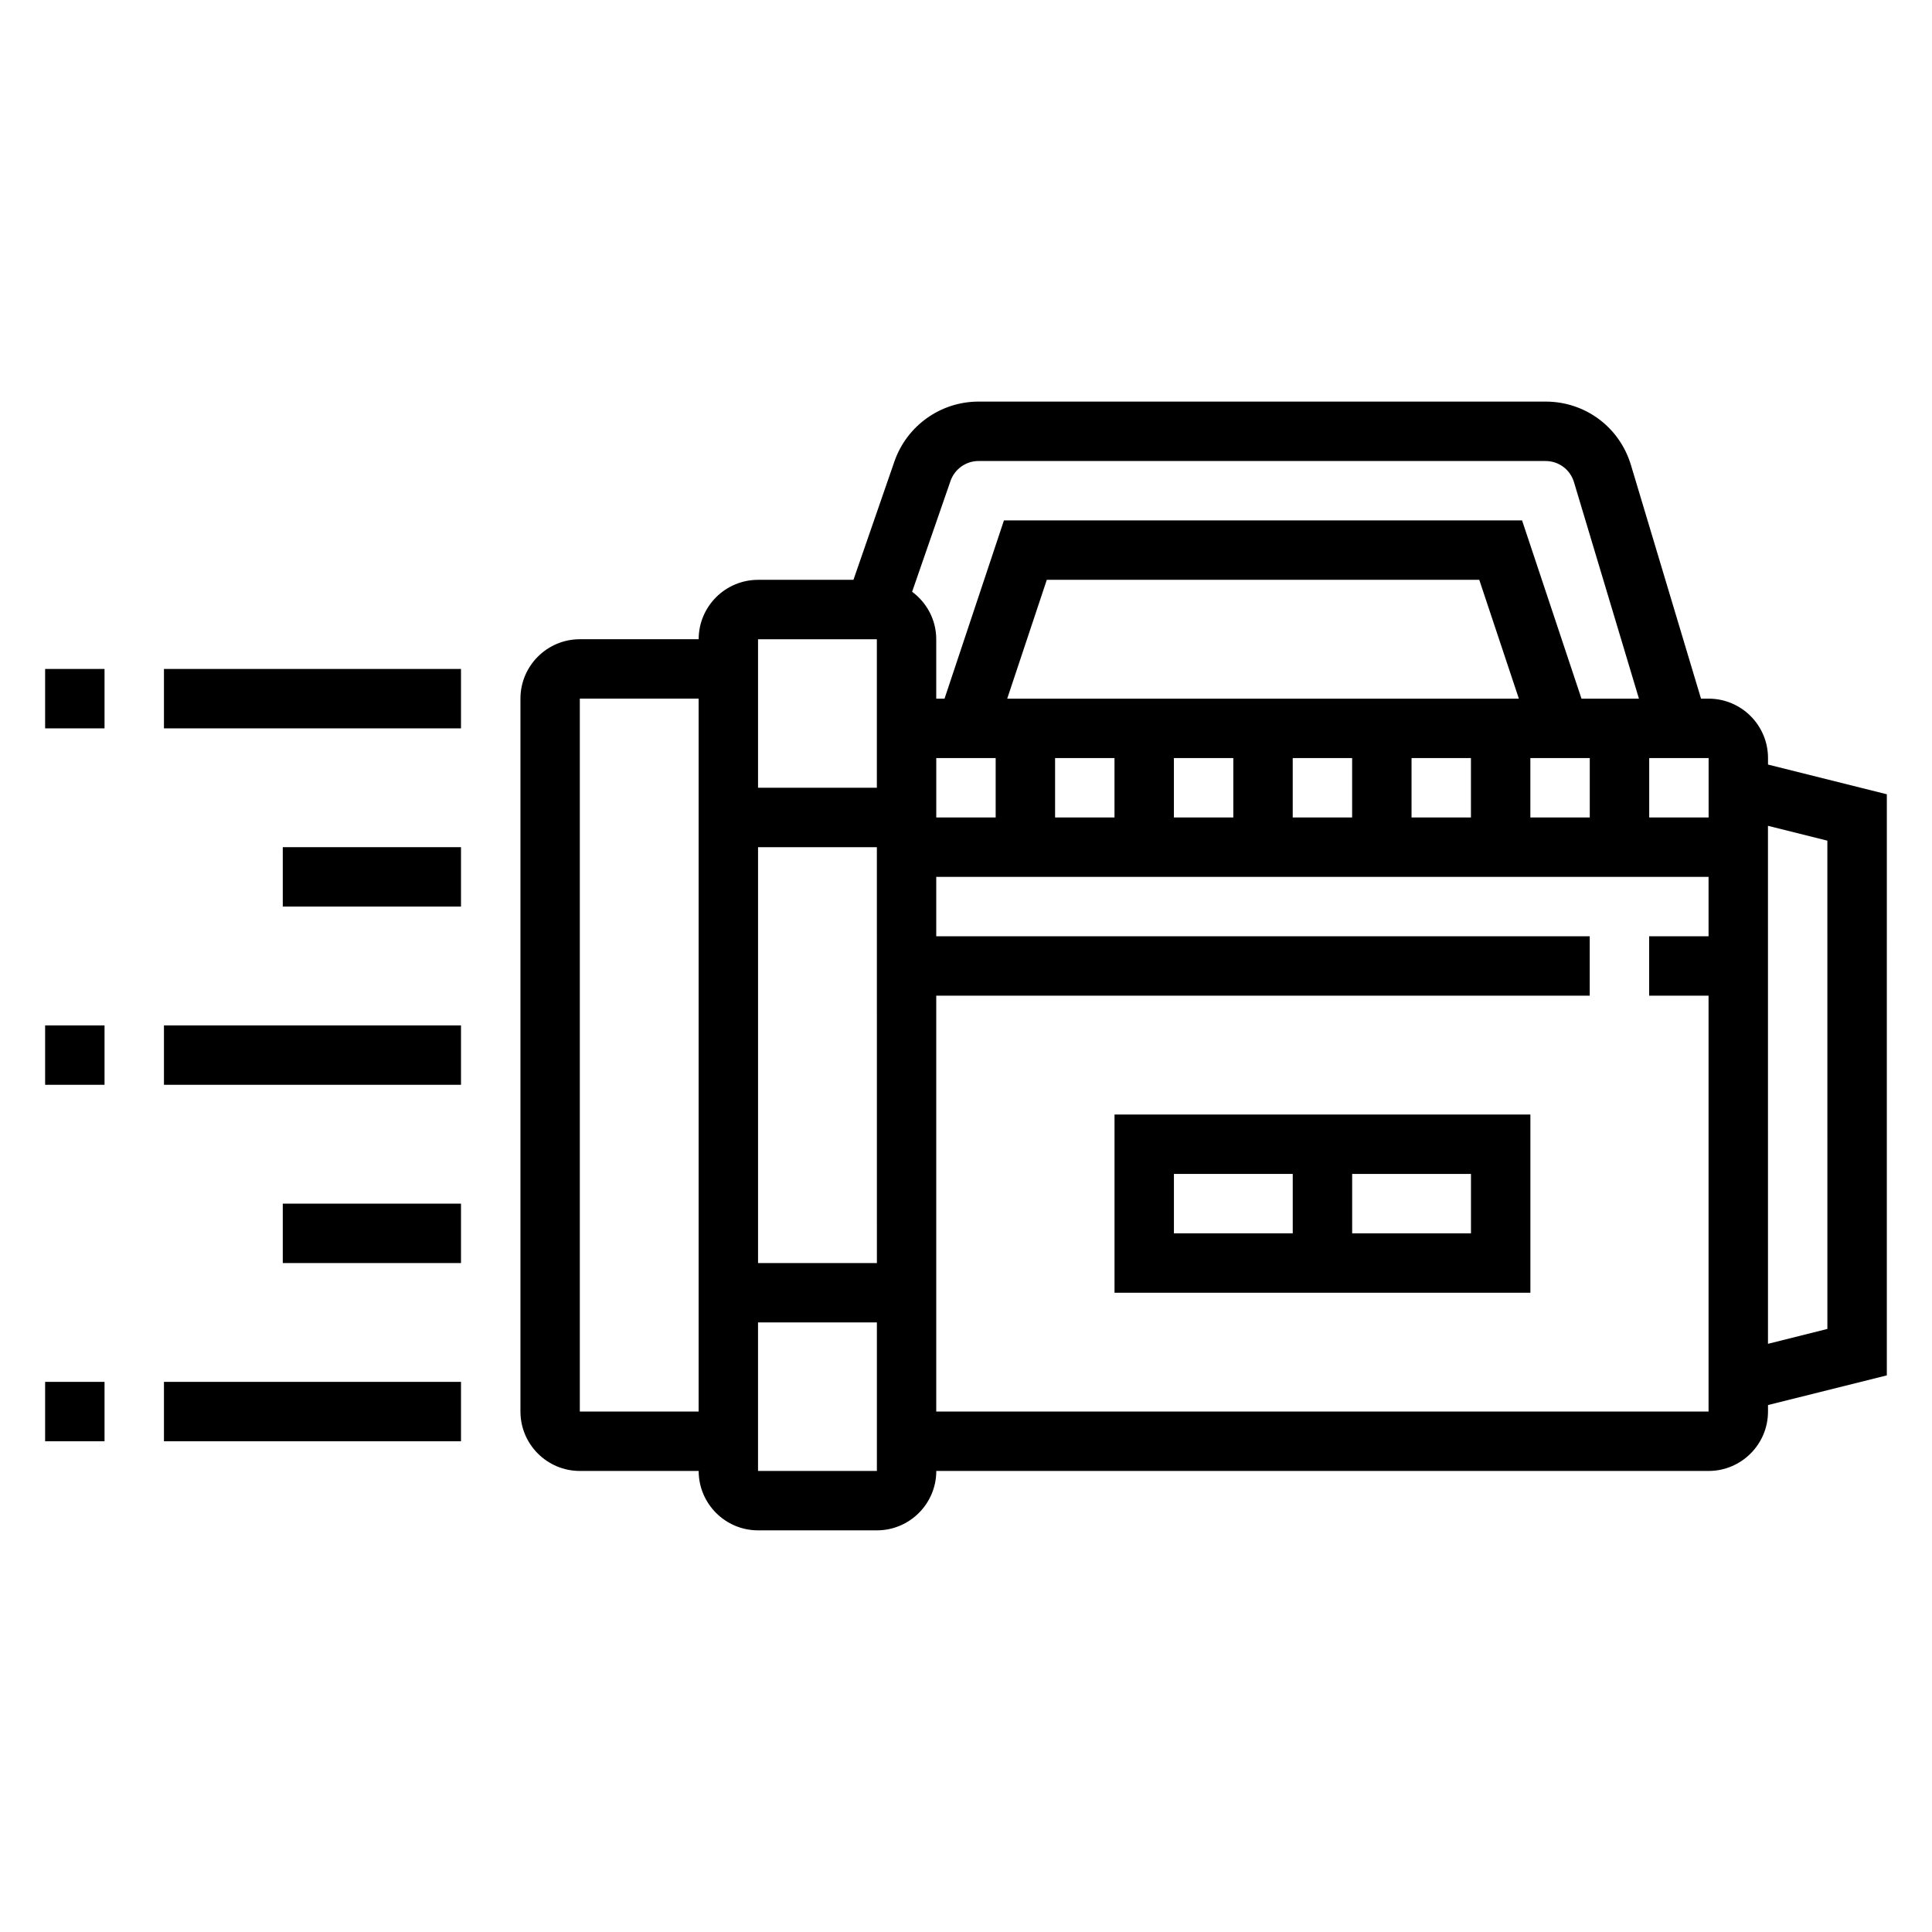 <?xml version="1.0" encoding="UTF-8"?>
<!-- Uploaded to: ICON Repo, www.svgrepo.com, Generator: ICON Repo Mixer Tools -->
<svg fill="#000000" width="800px" height="800px" version="1.1" viewBox="144 144 512 512" xmlns="http://www.w3.org/2000/svg">
 <g>
  <path d="m439.36 486.59h110.21v-47.23h-110.21zm94.465-15.742h-31.488v-15.742h31.488zm-78.723-15.746h31.488v15.742h-31.488z"/>
  <path d="m644.03 354.49-31.488-7.871v-1.727c0-8.684-7.062-15.742-15.742-15.742h-2.016l-18.562-61.891c-3.023-10.07-12.117-16.832-22.625-16.832h-150.26c-10.059 0-19.027 6.383-22.316 15.895l-10.848 31.34h-25.277c-8.684 0-15.742 7.062-15.742 15.742h-31.488c-8.684 0-15.742 7.062-15.742 15.742v188.93c0 8.684 7.062 15.742 15.742 15.742h31.488c0 8.684 7.062 15.742 15.742 15.742h31.488c8.684 0 15.742-7.062 15.742-15.742h204.67c8.684 0 15.742-7.062 15.742-15.742v-1.723l31.488-7.863zm-47.23 6.144h-15.742v-15.742h15.742zm-251.91 7.875h31.488l0.008 110.21h-31.496zm47.23-23.617h15.742v15.742h-15.742zm18.801-15.746 10.492-31.488h114.61l10.492 31.488zm12.688 15.746h15.742v15.742h-15.742zm31.488 0h15.742v15.742h-15.742zm31.488 0h15.742v15.742h-15.742zm31.488 0h15.742v15.742h-15.742zm31.488 0h15.742v15.742h-15.742zm-153.67-73.422c1.102-3.164 4.086-5.297 7.438-5.297h150.25c3.504 0 6.535 2.258 7.543 5.606l17.215 57.367h-15.23l-15.742-47.23h-137.31l-15.742 47.23h-2.199v-15.742c0-5.164-2.535-9.723-6.391-12.586zm-19.516 41.934v39.359h-31.488v-39.359zm-78.719 204.67v-188.93h31.488v188.93zm47.23 15.746v-39.359h31.496v39.359zm47.23-15.746v-110.21h173.18v-15.742l-173.18-0.004v-15.742h204.67v15.742h-15.742v15.742h15.742v110.21zm236.16-21.891-15.742 3.945-0.004-137.28 15.742 3.938z"/>
  <path d="m155.96 321.28h15.742v15.742h-15.742z"/>
  <path d="m187.45 321.28h78.719v15.742h-78.719z"/>
  <path d="m218.94 368.51h47.23v15.742h-47.23z"/>
  <path d="m155.96 415.74h15.742v15.742h-15.742z"/>
  <path d="m187.45 415.74h78.719v15.742h-78.719z"/>
  <path d="m218.94 462.98h47.23v15.742h-47.23z"/>
  <path d="m155.96 510.21h15.742v15.742h-15.742z"/>
  <path d="m187.45 510.21h78.719v15.742h-78.719z"/>
 </g>
</svg>